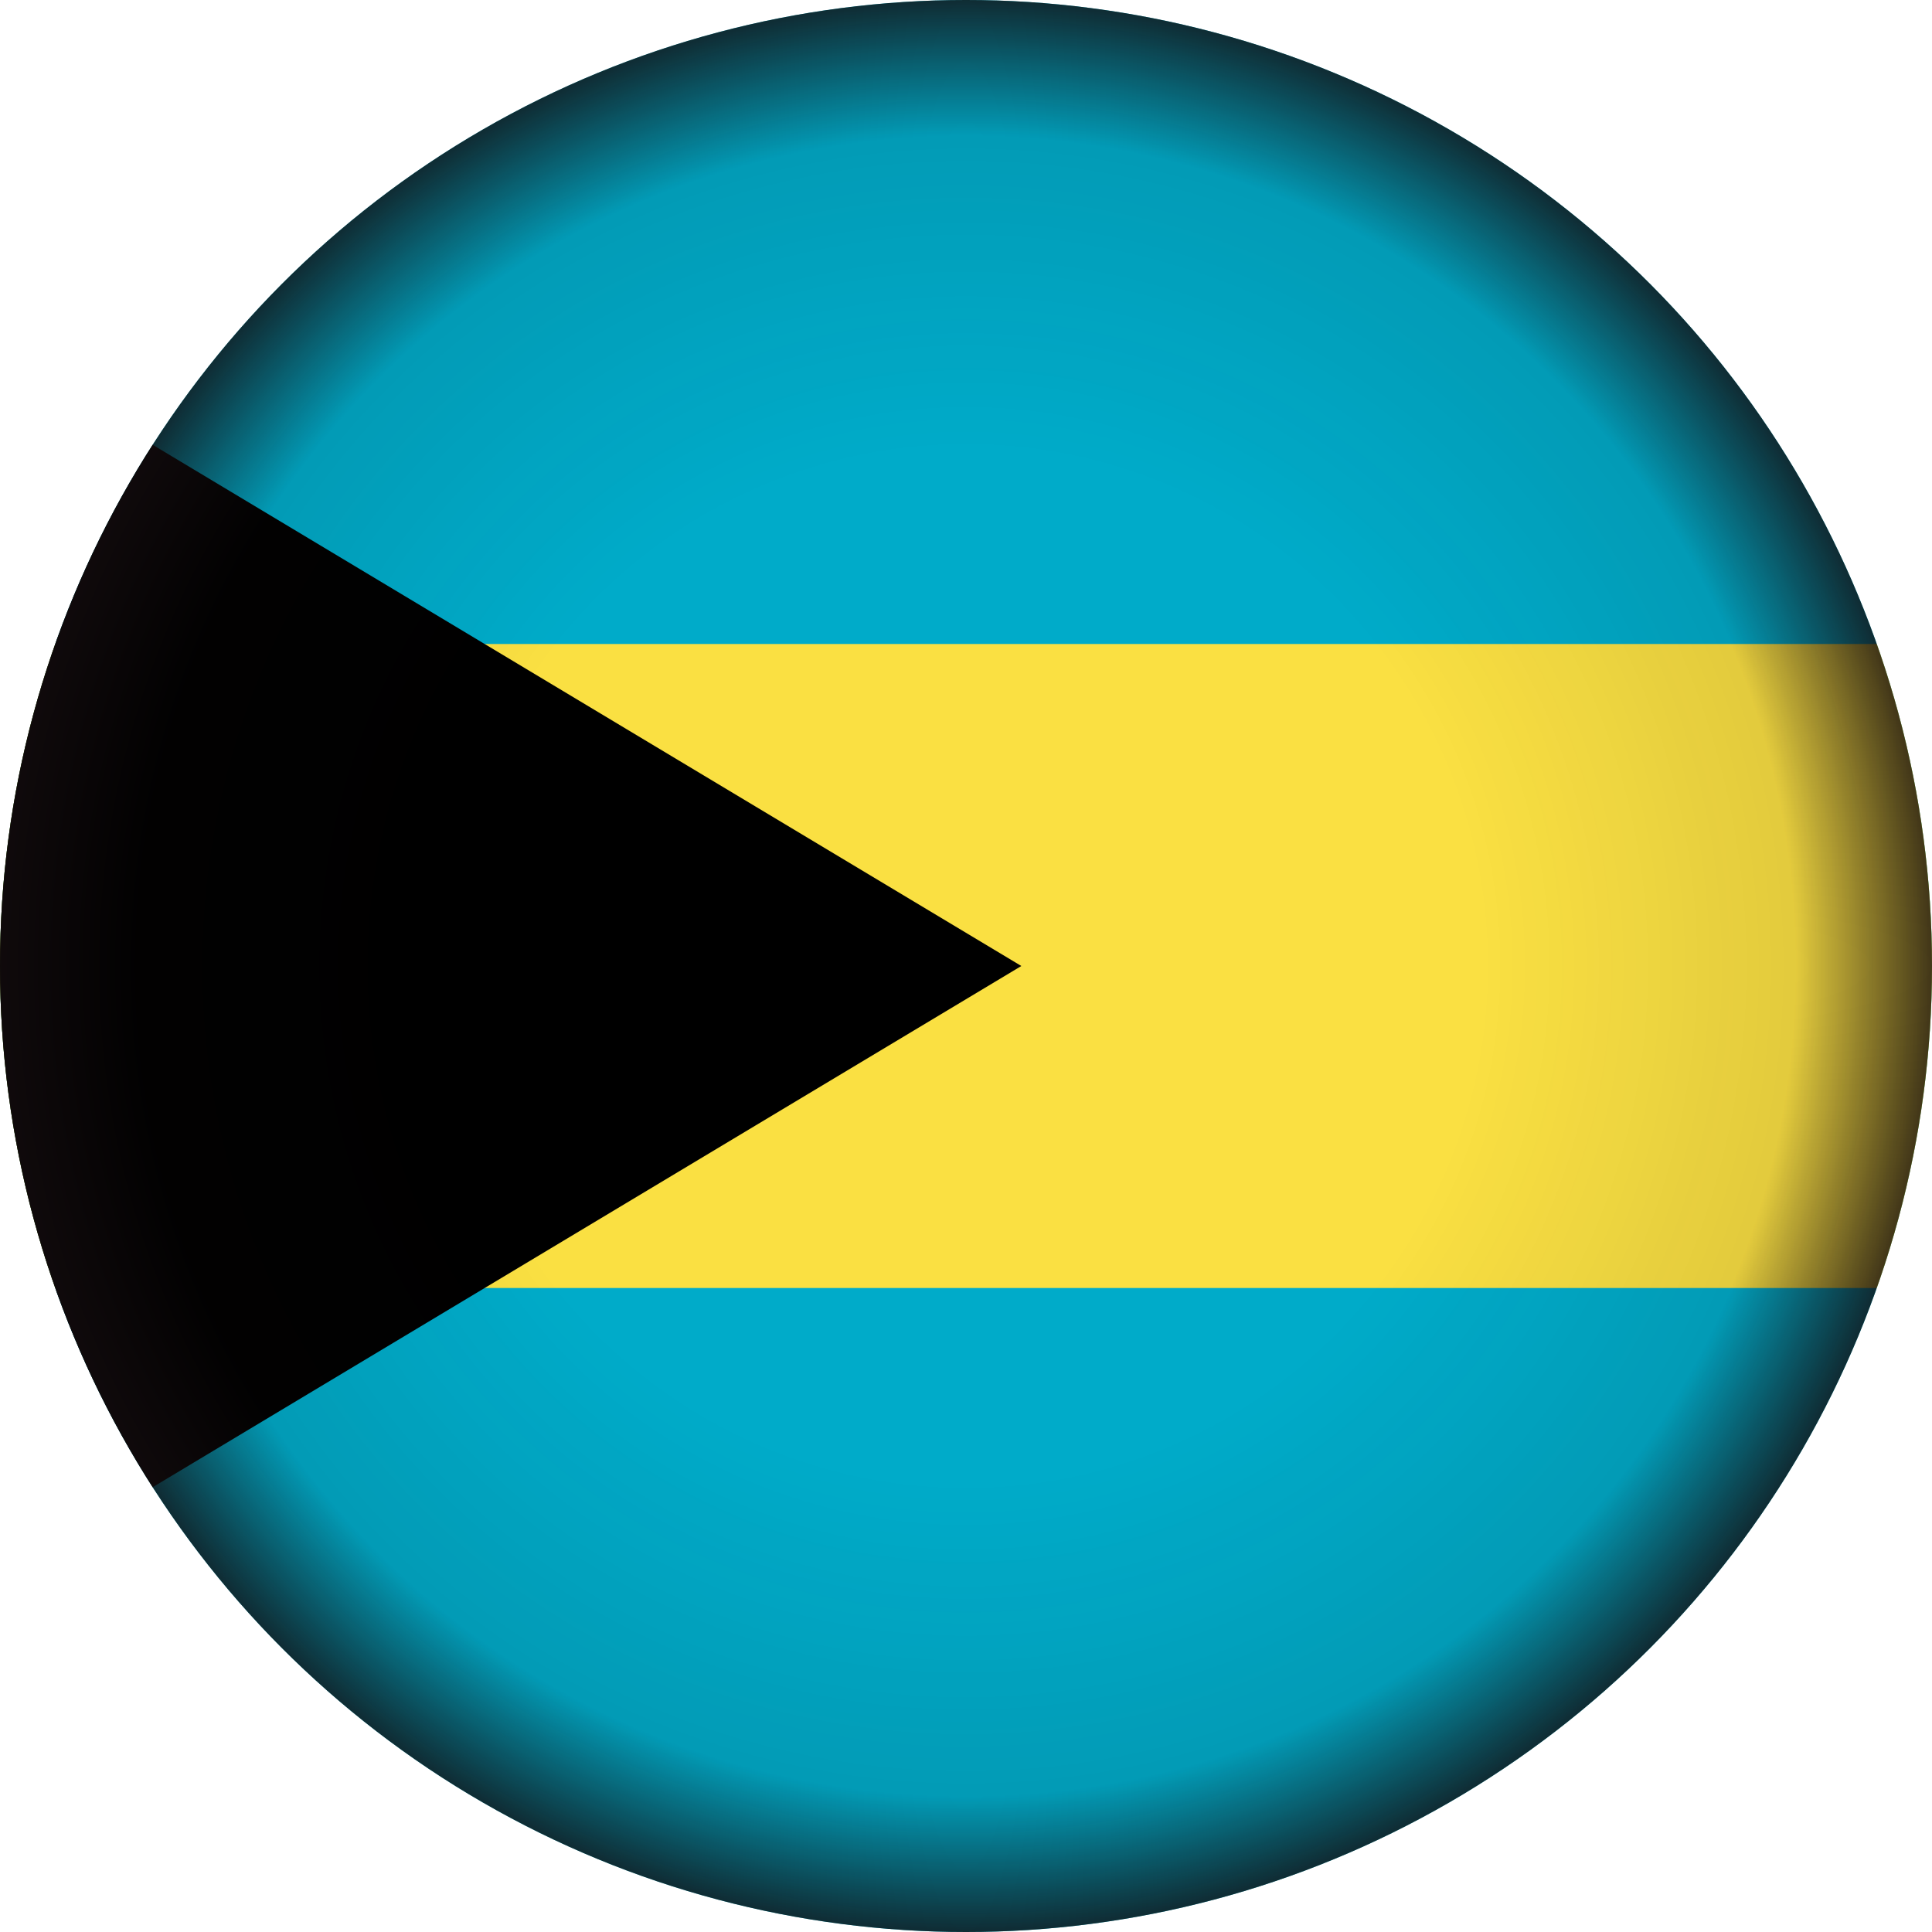 <?xml version="1.0" encoding="utf-8"?>
<!-- Generator: Adobe Illustrator 22.1.0, SVG Export Plug-In . SVG Version: 6.00 Build 0)  -->
<svg version="1.1" xmlns="http://www.w3.org/2000/svg" xmlns:xlink="http://www.w3.org/1999/xlink" x="0px" y="0px"
	 viewBox="0 0 768 768" enable-background="new 0 0 768 768" xml:space="preserve">
<g id="Countryflags.com">
	<g>
		<defs>
			<circle id="SVGID_1_" cx="384" cy="384" r="384"/>
		</defs>
		<clipPath id="SVGID_2_">
			<use xlink:href="#SVGID_1_"  overflow="visible"/>
		</clipPath>
		<g clip-path="url(#SVGID_2_)">
			<rect id="_x33__1_" x="-234" fill="#00ABC9" width="1536" height="768"/>
			<rect id="_x32__1_" x="-234" y="256" fill="#FAE042" width="1536" height="256"/>
			<path id="_x31_" d="M-234,0v768l640-384L-234,0z"/>
		</g>
	</g>
</g>
<g id="Shadow">
	<radialGradient id="SVGID_3_" cx="384" cy="384" r="384" gradientUnits="userSpaceOnUse">
		<stop  offset="0.534" style="stop-color:#130C0E;stop-opacity:0"/>
		<stop  offset="0.859" style="stop-color:#130C0E;stop-opacity:0.1"/>
		<stop  offset="1" style="stop-color:#130C0E;stop-opacity:0.8"/>
	</radialGradient>
	<circle fill="url(#SVGID_3_)" cx="384" cy="384" r="384"/>
</g>
<g id="Light" display="none">
	<ellipse display="inline" opacity="0.3" fill="#FFFFFF" cx="384" cy="322" rx="95" ry="60"/>
</g>
</svg>
